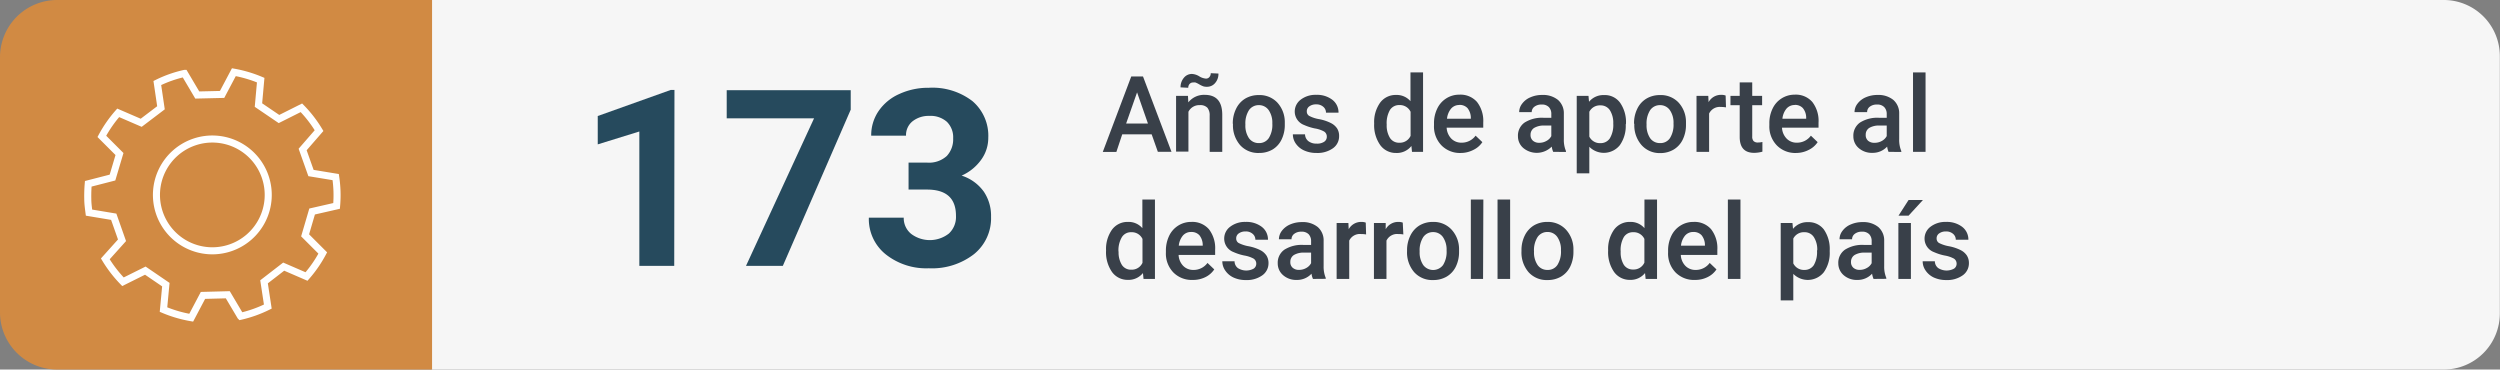 <svg id="Capa_1" data-name="Capa 1" xmlns="http://www.w3.org/2000/svg" viewBox="0 0 424.93 62.81"><rect x="0" y="0" width="424.93" height="62.81" fill="#808080" stroke="none"/><defs><style>.cls-1{fill:#f6f6f6;}.cls-2{fill:#d18a43;}.cls-3{fill:#264a5d;}.cls-4{fill:#394049;}.cls-5{fill:none;stroke:#fff;stroke-miterlimit:10;stroke-width:1.2px;}</style></defs><path class="cls-1" d="M83,0h342a0,0,0,0,1,0,0V62.81a0,0,0,0,1,0,0H83a9.53,9.53,0,0,1-9.53-9.53V9.53A9.53,9.53,0,0,1,83,0Z" transform="translate(498.37 62.81) rotate(180)"/><path class="cls-2" d="M9.72,0H73.44a0,0,0,0,1,0,0V62.81a0,0,0,0,1,0,0H9.72A9.72,9.72,0,0,1,0,53.08V9.72A9.72,9.72,0,0,1,9.72,0Z"/><path class="cls-3" d="M114.6,45.19h-5.93V22.35l-7.07,2.19V19.72L114,15.29h.64Z"/><path class="cls-3" d="M144.6,18.64,133.06,45.19H126.8l11.57-25.08H123.52V15.33H144.6Z"/><path class="cls-3" d="M154.43,27.64h3.15a4.48,4.48,0,0,0,3.35-1.13,4.15,4.15,0,0,0,1.08-3,3.68,3.68,0,0,0-1.07-2.81,4.19,4.19,0,0,0-3-1,4.4,4.4,0,0,0-2.85.93A3,3,0,0,0,154,23.06h-5.92a7.28,7.28,0,0,1,1.26-4.19,8.34,8.34,0,0,1,3.53-2.9,11.71,11.71,0,0,1,5-1.05,11.15,11.15,0,0,1,7.42,2.27,7.73,7.73,0,0,1,2.69,6.24,6.32,6.32,0,0,1-1.25,3.78,8.13,8.13,0,0,1-3.28,2.64,7.39,7.39,0,0,1,3.76,2.71,7.3,7.3,0,0,1,1.24,4.26,7.84,7.84,0,0,1-2.9,6.38,11.65,11.65,0,0,1-7.68,2.4,11.07,11.07,0,0,1-7.31-2.36A7.68,7.68,0,0,1,147.68,37h5.93a3.44,3.44,0,0,0,1.26,2.75,5.27,5.27,0,0,0,6.42-.06,3.84,3.84,0,0,0,1.2-3c0-3-1.65-4.47-4.93-4.47h-3.13Z"/><path class="cls-4" d="M195.75,22.83h-5l-1,3h-2.31L192.28,13h2l4.84,12.8h-2.32ZM191.41,21h3.71l-1.85-5.3Z"/><path class="cls-4" d="M201.92,16.3l.06,1.1a3.41,3.41,0,0,1,2.77-1.28c2,0,3,1.13,3,3.4v6.29h-2.14V19.65a2,2,0,0,0-.39-1.34,1.64,1.64,0,0,0-1.28-.44A2.05,2.05,0,0,0,202,19v6.77H199.9V16.3Zm5.18-3.8a2.34,2.34,0,0,1-.56,1.61,1.77,1.77,0,0,1-1.4.64,2.08,2.08,0,0,1-.59-.07,3.87,3.87,0,0,1-.71-.34,4,4,0,0,0-.65-.32,1.86,1.86,0,0,0-.42,0,.75.75,0,0,0-.57.25.94.94,0,0,0-.23.65l-1.31-.07a2.44,2.44,0,0,1,.56-1.62,1.74,1.74,0,0,1,1.39-.66,2.6,2.6,0,0,1,1.21.39,2.49,2.49,0,0,0,1.16.4.72.72,0,0,0,.57-.25.93.93,0,0,0,.24-.67Z"/><path class="cls-4" d="M209.54,21a5.55,5.55,0,0,1,.56-2.51,4.08,4.08,0,0,1,1.55-1.73,4.42,4.42,0,0,1,2.31-.6,4.14,4.14,0,0,1,3.12,1.24,4.91,4.91,0,0,1,1.3,3.29v.5a5.64,5.64,0,0,1-.54,2.51,4,4,0,0,1-1.55,1.72A4.47,4.47,0,0,1,214,26a4.11,4.11,0,0,1-3.22-1.34,5.14,5.14,0,0,1-1.21-3.57Zm2.14.19a3.81,3.81,0,0,0,.61,2.3,2,2,0,0,0,1.68.83,1.94,1.94,0,0,0,1.69-.85,4.23,4.23,0,0,0,.6-2.47,3.78,3.78,0,0,0-.62-2.28,2,2,0,0,0-1.68-.85,2,2,0,0,0-1.66.84A4.14,4.14,0,0,0,211.68,21.15Z"/><path class="cls-4" d="M225.52,23.22a1,1,0,0,0-.47-.87,4.88,4.88,0,0,0-1.56-.52,8.88,8.88,0,0,1-1.82-.58,2.45,2.45,0,0,1-1.6-2.25,2.53,2.53,0,0,1,1-2.05,4.11,4.11,0,0,1,2.64-.83,4.28,4.28,0,0,1,2.75.84,2.7,2.7,0,0,1,1.05,2.19h-2.13a1.29,1.29,0,0,0-.46-1,1.75,1.75,0,0,0-1.21-.41,1.89,1.89,0,0,0-1.15.33,1,1,0,0,0-.44.87.85.85,0,0,0,.41.76,5.62,5.62,0,0,0,1.67.55,7.37,7.37,0,0,1,2,.66,2.73,2.73,0,0,1,1.07.92,2.33,2.33,0,0,1,.34,1.3,2.48,2.48,0,0,1-1.06,2.08,4.54,4.54,0,0,1-2.78.79,5,5,0,0,1-2.09-.42,3.42,3.42,0,0,1-1.42-1.16,2.73,2.73,0,0,1-.51-1.59h2.07A1.5,1.5,0,0,0,222.4,24a2.2,2.2,0,0,0,1.4.41,2.1,2.1,0,0,0,1.28-.32A1,1,0,0,0,225.52,23.22Z"/><path class="cls-4" d="M233.57,21a5.67,5.67,0,0,1,1-3.53,3.26,3.26,0,0,1,2.73-1.33,3.07,3.07,0,0,1,2.44,1.06V12.31h2.14v13.5H240l-.1-1A3.13,3.13,0,0,1,237.3,26a3.26,3.26,0,0,1-2.7-1.34A5.87,5.87,0,0,1,233.57,21Zm2.13.19a4,4,0,0,0,.56,2.26,1.81,1.81,0,0,0,1.59.81,2,2,0,0,0,1.91-1.17V19a2,2,0,0,0-1.9-1.14,1.83,1.83,0,0,0-1.6.82A4.46,4.46,0,0,0,235.7,21.17Z"/><path class="cls-4" d="M248.31,26A4.39,4.39,0,0,1,245,24.7a4.62,4.62,0,0,1-1.26-3.4V21a5.64,5.64,0,0,1,.55-2.54,4.15,4.15,0,0,1,1.54-1.74,4.07,4.07,0,0,1,2.22-.63,3.73,3.73,0,0,1,3,1.24,5.24,5.24,0,0,1,1.06,3.51v.86h-6.22a2.9,2.9,0,0,0,.79,1.86,2.36,2.36,0,0,0,1.74.69,2.9,2.9,0,0,0,2.39-1.19l1.15,1.1a3.78,3.78,0,0,1-1.53,1.32A4.65,4.65,0,0,1,248.31,26Zm-.25-8.15a1.8,1.8,0,0,0-1.42.62,3.19,3.19,0,0,0-.69,1.71H250V20a2.66,2.66,0,0,0-.57-1.63A1.82,1.82,0,0,0,248.06,17.83Z"/><path class="cls-4" d="M264,25.81a3.53,3.53,0,0,1-.25-.89,3.59,3.59,0,0,1-4.83.24,2.61,2.61,0,0,1-.91-2,2.7,2.7,0,0,1,1.13-2.33,5.5,5.5,0,0,1,3.23-.81h1.31v-.63a1.65,1.65,0,0,0-.41-1.18,1.61,1.61,0,0,0-1.26-.44,1.89,1.89,0,0,0-1.19.36,1.13,1.13,0,0,0-.47.93h-2.13a2.33,2.33,0,0,1,.52-1.46,3.35,3.35,0,0,1,1.41-1.07,4.87,4.87,0,0,1,2-.39,4,4,0,0,1,2.66.84,3,3,0,0,1,1,2.36v4.29a4.89,4.89,0,0,0,.36,2.05v.15Zm-2.35-1.54a2.35,2.35,0,0,0,1.19-.31,1.93,1.93,0,0,0,.84-.83V21.34h-1.15a3.19,3.19,0,0,0-1.78.41,1.35,1.35,0,0,0-.6,1.17,1.25,1.25,0,0,0,.41,1A1.55,1.55,0,0,0,261.6,24.27Z"/><path class="cls-4" d="M276.33,21.15a5.66,5.66,0,0,1-1,3.52,3.48,3.48,0,0,1-5.19.28v4.51H268V16.3h2l.09,1a3.15,3.15,0,0,1,2.56-1.14,3.2,3.2,0,0,1,2.72,1.3,5.79,5.79,0,0,1,1,3.6ZM274.21,21a4,4,0,0,0-.57-2.26,1.86,1.86,0,0,0-1.62-.83A2,2,0,0,0,270.14,19v4.22a2,2,0,0,0,1.9,1.11,1.86,1.86,0,0,0,1.59-.82A4.41,4.41,0,0,0,274.21,21Z"/><path class="cls-4" d="M277.74,21a5.54,5.54,0,0,1,.55-2.51,4,4,0,0,1,1.56-1.73,4.41,4.41,0,0,1,2.3-.6,4.14,4.14,0,0,1,3.13,1.24,4.85,4.85,0,0,1,1.29,3.29v.5a5.64,5.64,0,0,1-.54,2.51,4,4,0,0,1-1.55,1.72,4.43,4.43,0,0,1-2.32.6A4.1,4.1,0,0,1,279,24.64a5.1,5.1,0,0,1-1.21-3.57Zm2.13.19a3.88,3.88,0,0,0,.61,2.3,2,2,0,0,0,1.69.83,1.93,1.93,0,0,0,1.68-.85,4.23,4.23,0,0,0,.6-2.47,3.72,3.72,0,0,0-.62-2.28,2,2,0,0,0-1.68-.85,2,2,0,0,0-1.66.84A4.14,4.14,0,0,0,279.87,21.15Z"/><path class="cls-4" d="M293.37,18.25a5,5,0,0,0-.87-.07,2,2,0,0,0-2,1.12v6.51h-2.14V16.3h2l.05,1.06a2.41,2.41,0,0,1,2.15-1.24,2,2,0,0,1,.75.12Z"/><path class="cls-4" d="M297.83,14V16.3h1.68v1.58h-1.68v5.31a1.12,1.12,0,0,0,.22.78,1,1,0,0,0,.77.25,3.18,3.18,0,0,0,.74-.09v1.65a5.38,5.38,0,0,1-1.4.2c-1.64,0-2.46-.9-2.46-2.71V17.88h-1.57V16.3h1.57V14Z"/><path class="cls-4" d="M305.33,26A4.38,4.38,0,0,1,302,24.7a4.62,4.62,0,0,1-1.26-3.4V21a5.64,5.64,0,0,1,.55-2.54,4.12,4.12,0,0,1,3.75-2.37,3.7,3.7,0,0,1,3,1.24,5.24,5.24,0,0,1,1.06,3.51v.86h-6.21a2.85,2.85,0,0,0,.79,1.86,2.34,2.34,0,0,0,1.73.69,2.89,2.89,0,0,0,2.39-1.19l1.15,1.1a3.82,3.82,0,0,1-1.52,1.32A4.7,4.7,0,0,1,305.33,26Zm-.26-8.15a1.81,1.81,0,0,0-1.42.62,3.19,3.19,0,0,0-.69,1.71H307V20a2.54,2.54,0,0,0-.57-1.63A1.79,1.79,0,0,0,305.07,17.83Z"/><path class="cls-4" d="M321,25.81a3.61,3.61,0,0,1-.24-.89,3.32,3.32,0,0,1-2.5,1.06,3.36,3.36,0,0,1-2.34-.82,2.6,2.6,0,0,1-.9-2,2.7,2.7,0,0,1,1.13-2.33,5.48,5.48,0,0,1,3.23-.81h1.31v-.63a1.65,1.65,0,0,0-.42-1.18,1.6,1.6,0,0,0-1.25-.44,1.9,1.9,0,0,0-1.2.36,1.12,1.12,0,0,0-.46.93h-2.14a2.33,2.33,0,0,1,.52-1.46,3.42,3.42,0,0,1,1.41-1.07,4.91,4.91,0,0,1,2-.39,4,4,0,0,1,2.66.84,3,3,0,0,1,1,2.36v4.29a4.89,4.89,0,0,0,.36,2.05v.15Zm-2.34-1.54a2.38,2.38,0,0,0,1.19-.31,2,2,0,0,0,.84-.83V21.34H319.5a3.2,3.2,0,0,0-1.79.41,1.34,1.34,0,0,0-.59,1.17,1.25,1.25,0,0,0,.4,1A1.58,1.58,0,0,0,318.62,24.27Z"/><path class="cls-4" d="M327.29,25.81h-2.13V12.31h2.13Z"/><path class="cls-4" d="M188,42.58a5.67,5.67,0,0,1,1-3.53,3.26,3.26,0,0,1,2.73-1.33,3.07,3.07,0,0,1,2.44,1.06V33.91h2.14v13.5h-1.94l-.1-1a3.13,3.13,0,0,1-2.56,1.16,3.26,3.26,0,0,1-2.7-1.34A5.87,5.87,0,0,1,188,42.58Zm2.13.19a4,4,0,0,0,.56,2.26,1.81,1.81,0,0,0,1.59.81,2,2,0,0,0,1.91-1.17V40.61a2,2,0,0,0-1.89-1.14,1.8,1.8,0,0,0-1.6.82A4.37,4.37,0,0,0,190.11,42.77Z"/><path class="cls-4" d="M202.72,47.58a4.39,4.39,0,0,1-3.29-1.28,4.62,4.62,0,0,1-1.26-3.4v-.27a5.78,5.78,0,0,1,.55-2.54,4.15,4.15,0,0,1,1.54-1.74,4.07,4.07,0,0,1,2.22-.63,3.73,3.73,0,0,1,3,1.24,5.24,5.24,0,0,1,1.06,3.51v.86h-6.21a2.84,2.84,0,0,0,.78,1.86,2.36,2.36,0,0,0,1.74.69,2.9,2.9,0,0,0,2.39-1.19l1.15,1.1a3.82,3.82,0,0,1-1.52,1.32A4.72,4.72,0,0,1,202.72,47.58Zm-.25-8.15a1.8,1.8,0,0,0-1.42.62,3.19,3.19,0,0,0-.69,1.71h4.07v-.15a2.66,2.66,0,0,0-.57-1.63A1.81,1.81,0,0,0,202.47,39.43Z"/><path class="cls-4" d="M213.53,44.82a1,1,0,0,0-.47-.87,5.07,5.07,0,0,0-1.56-.52,8.49,8.49,0,0,1-1.82-.58,2.44,2.44,0,0,1-1.6-2.25,2.5,2.5,0,0,1,1-2.05,4.1,4.1,0,0,1,2.63-.83,4.29,4.29,0,0,1,2.76.84,2.7,2.7,0,0,1,1.05,2.19h-2.14a1.29,1.29,0,0,0-.46-1,1.74,1.74,0,0,0-1.21-.41,1.89,1.89,0,0,0-1.15.33,1,1,0,0,0-.44.87.87.87,0,0,0,.41.76,6.05,6.05,0,0,0,1.67.55,7.59,7.59,0,0,1,2,.66,2.77,2.77,0,0,1,1.06.92,2.36,2.36,0,0,1,.35,1.3,2.49,2.49,0,0,1-1.07,2.08,4.49,4.49,0,0,1-2.78.79,4.89,4.89,0,0,1-2.08-.42A3.45,3.45,0,0,1,208.27,46a2.73,2.73,0,0,1-.51-1.59h2.08a1.47,1.47,0,0,0,.57,1.16,2.65,2.65,0,0,0,2.68.09A1,1,0,0,0,213.53,44.82Z"/><path class="cls-4" d="M223.17,47.41a3.05,3.05,0,0,1-.25-.89,3.31,3.31,0,0,1-2.49,1.06,3.36,3.36,0,0,1-2.34-.81,2.61,2.61,0,0,1-.91-2,2.7,2.7,0,0,1,1.13-2.33,5.5,5.5,0,0,1,3.23-.81h1.31V41a1.69,1.69,0,0,0-.41-1.18,1.64,1.64,0,0,0-1.26-.44,1.89,1.89,0,0,0-1.19.36,1.14,1.14,0,0,0-.47.93h-2.14a2.39,2.39,0,0,1,.52-1.46,3.48,3.48,0,0,1,1.41-1.07,4.94,4.94,0,0,1,2-.39,4,4,0,0,1,2.67.84,3,3,0,0,1,1,2.36v4.29a4.89,4.89,0,0,0,.36,2v.15Zm-2.35-1.54a2.38,2.38,0,0,0,1.19-.31,2,2,0,0,0,.84-.83V42.94H221.7a3.16,3.16,0,0,0-1.78.41,1.35,1.35,0,0,0-.6,1.17,1.22,1.22,0,0,0,.41,1A1.55,1.55,0,0,0,220.82,45.87Z"/><path class="cls-4" d="M232.2,39.85a4.94,4.94,0,0,0-.87-.07,2,2,0,0,0-2,1.12v6.51h-2.14V37.9h2l.05,1.06a2.41,2.41,0,0,1,2.15-1.24,2,2,0,0,1,.75.12Z"/><path class="cls-4" d="M238.53,39.85a4.94,4.94,0,0,0-.87-.07,2,2,0,0,0-2,1.12v6.51h-2.13V37.9h2l0,1.06a2.41,2.41,0,0,1,2.15-1.24,2,2,0,0,1,.75.12Z"/><path class="cls-4" d="M239.16,42.56a5.55,5.55,0,0,1,.56-2.51,4.14,4.14,0,0,1,1.55-1.73,4.42,4.42,0,0,1,2.31-.6A4.14,4.14,0,0,1,246.7,39a4.91,4.91,0,0,1,1.3,3.29v.5a5.64,5.64,0,0,1-.54,2.51A4,4,0,0,1,245.92,47a4.47,4.47,0,0,1-2.33.6,4.11,4.11,0,0,1-3.22-1.34,5.14,5.14,0,0,1-1.21-3.57Zm2.14.19a3.81,3.81,0,0,0,.61,2.3,2.11,2.11,0,0,0,3.37,0,4.23,4.23,0,0,0,.6-2.47,3.78,3.78,0,0,0-.62-2.28,2,2,0,0,0-1.68-.85,2,2,0,0,0-1.66.84A4.14,4.14,0,0,0,241.3,42.75Z"/><path class="cls-4" d="M252.08,47.41H250V33.91h2.13Z"/><path class="cls-4" d="M256.68,47.41h-2.14V33.91h2.14Z"/><path class="cls-4" d="M258.61,42.56a5.54,5.54,0,0,1,.55-2.51,4.14,4.14,0,0,1,1.55-1.73,4.42,4.42,0,0,1,2.31-.6A4.14,4.14,0,0,1,266.14,39a4.91,4.91,0,0,1,1.3,3.29v.5a5.64,5.64,0,0,1-.54,2.51A4,4,0,0,1,265.36,47a4.46,4.46,0,0,1-2.32.6,4.12,4.12,0,0,1-3.23-1.34,5.14,5.14,0,0,1-1.2-3.57Zm2.13.19a3.81,3.81,0,0,0,.61,2.3,2,2,0,0,0,1.69.83,1.93,1.93,0,0,0,1.68-.85,4.23,4.23,0,0,0,.6-2.47,3.78,3.78,0,0,0-.62-2.28,2,2,0,0,0-1.68-.85,2,2,0,0,0-1.66.84A4.14,4.14,0,0,0,260.74,42.75Z"/><path class="cls-4" d="M273.34,42.58a5.67,5.67,0,0,1,1-3.53,3.26,3.26,0,0,1,2.73-1.33,3.07,3.07,0,0,1,2.44,1.06V33.91h2.14v13.5h-1.94l-.1-1a3.13,3.13,0,0,1-2.56,1.16,3.26,3.26,0,0,1-2.7-1.34A5.87,5.87,0,0,1,273.34,42.58Zm2.13.19A4,4,0,0,0,276,45a1.81,1.81,0,0,0,1.59.81,2,2,0,0,0,1.91-1.17V40.61a2,2,0,0,0-1.9-1.14,1.8,1.8,0,0,0-1.59.82A4.37,4.37,0,0,0,275.47,42.77Z"/><path class="cls-4" d="M288.08,47.58a4.39,4.39,0,0,1-3.29-1.28,4.62,4.62,0,0,1-1.26-3.4v-.27a5.64,5.64,0,0,1,.55-2.54,4.15,4.15,0,0,1,1.54-1.74,4.07,4.07,0,0,1,2.22-.63,3.73,3.73,0,0,1,3,1.24,5.24,5.24,0,0,1,1.06,3.51v.86h-6.21a2.84,2.84,0,0,0,.78,1.86,2.36,2.36,0,0,0,1.74.69,2.9,2.9,0,0,0,2.39-1.19l1.15,1.1a3.78,3.78,0,0,1-1.53,1.32A4.67,4.67,0,0,1,288.08,47.58Zm-.25-8.15a1.8,1.8,0,0,0-1.42.62,3.19,3.19,0,0,0-.69,1.71h4.07v-.15a2.66,2.66,0,0,0-.57-1.63A1.82,1.82,0,0,0,287.83,39.43Z"/><path class="cls-4" d="M295.83,47.41h-2.14V33.91h2.14Z"/><path class="cls-4" d="M311,42.75a5.66,5.66,0,0,1-1,3.52,3.48,3.48,0,0,1-5.19.28v4.51h-2.14V37.9h2l.09,1a3.13,3.13,0,0,1,2.55-1.14A3.23,3.23,0,0,1,310,39a5.79,5.79,0,0,1,1,3.6Zm-2.12-.19a3.9,3.9,0,0,0-.57-2.25,1.84,1.84,0,0,0-1.62-.84,2,2,0,0,0-1.88,1.08v4.22a2,2,0,0,0,1.89,1.11,1.86,1.86,0,0,0,1.6-.82A4.41,4.41,0,0,0,308.84,42.56Z"/><path class="cls-4" d="M318.45,47.41a3.86,3.86,0,0,1-.25-.89,3.3,3.3,0,0,1-2.49,1.06,3.36,3.36,0,0,1-2.34-.81,2.65,2.65,0,0,1-.91-2,2.7,2.7,0,0,1,1.13-2.33,5.5,5.5,0,0,1,3.23-.81h1.31V41a1.65,1.65,0,0,0-.41-1.18,1.61,1.61,0,0,0-1.26-.44,1.89,1.89,0,0,0-1.19.36,1.14,1.14,0,0,0-.47.93h-2.13a2.33,2.33,0,0,1,.52-1.46,3.35,3.35,0,0,1,1.41-1.07,4.91,4.91,0,0,1,2-.39,4,4,0,0,1,2.66.84,3,3,0,0,1,1,2.36v4.29a4.89,4.89,0,0,0,.36,2v.15Zm-2.35-1.54a2.35,2.35,0,0,0,1.19-.31,1.93,1.93,0,0,0,.84-.83V42.94H317a3.19,3.19,0,0,0-1.78.41,1.35,1.35,0,0,0-.6,1.17,1.25,1.25,0,0,0,.41,1A1.55,1.55,0,0,0,316.1,45.87Z"/><path class="cls-4" d="M324.8,47.41h-2.13V37.9h2.13ZM324.4,34h2.44l-2.44,2.66h-1.71Z"/><path class="cls-4" d="M332.57,44.82a1,1,0,0,0-.47-.87,5.07,5.07,0,0,0-1.56-.52,8.49,8.49,0,0,1-1.82-.58,2.44,2.44,0,0,1-1.6-2.25,2.52,2.52,0,0,1,1-2.05,4.13,4.13,0,0,1,2.64-.83,4.29,4.29,0,0,1,2.76.84,2.7,2.7,0,0,1,1.05,2.19h-2.14a1.29,1.29,0,0,0-.46-1,1.75,1.75,0,0,0-1.21-.41,1.89,1.89,0,0,0-1.15.33,1,1,0,0,0-.44.87.87.87,0,0,0,.41.76,6.05,6.05,0,0,0,1.67.55,7.59,7.59,0,0,1,2,.66,2.77,2.77,0,0,1,1.06.92,2.36,2.36,0,0,1,.35,1.3,2.49,2.49,0,0,1-1.07,2.08,4.54,4.54,0,0,1-2.78.79,5,5,0,0,1-2.09-.42A3.42,3.42,0,0,1,327.31,46a2.73,2.73,0,0,1-.51-1.59h2.07a1.48,1.48,0,0,0,.58,1.16,2.65,2.65,0,0,0,2.68.09A1,1,0,0,0,332.57,44.82Z"/><path class="cls-5" d="M57.21,35a20.59,20.59,0,0,0,.07-2.49,21.36,21.36,0,0,0-.22-2.41l-4.2-.69-1.42-4,2.79-3.21a20.89,20.89,0,0,0-3-3.88l-3.81,1.91-3.49-2.37.38-4.24a21.4,21.4,0,0,0-4.56-1.35l-2,3.78-4.22.1-2.17-3.67a20.27,20.27,0,0,0-4.62,1.63l.62,4.21L24,20.87l-3.91-1.69a21.31,21.31,0,0,0-2.78,4l3,3-1.19,4L15,31.24a24.07,24.07,0,0,0-.08,2.56c0,.79.11,1.57.21,2.34l4.2.7,1.41,4L17.9,44a21.4,21.4,0,0,0,3,3.89L24.7,46l3.49,2.38-.4,4.24A21.33,21.33,0,0,0,32.5,54l2-3.79,4.22-.11,2.17,3.66a20.89,20.89,0,0,0,4.63-1.65l-.64-4.21,3.34-2.58L52.1,47A21.14,21.14,0,0,0,54.86,43l-3-3,1.19-4.05ZM42.36,40.27a9.5,9.5,0,1,1,.86-13.42A9.5,9.5,0,0,1,42.36,40.27Z"/></svg>